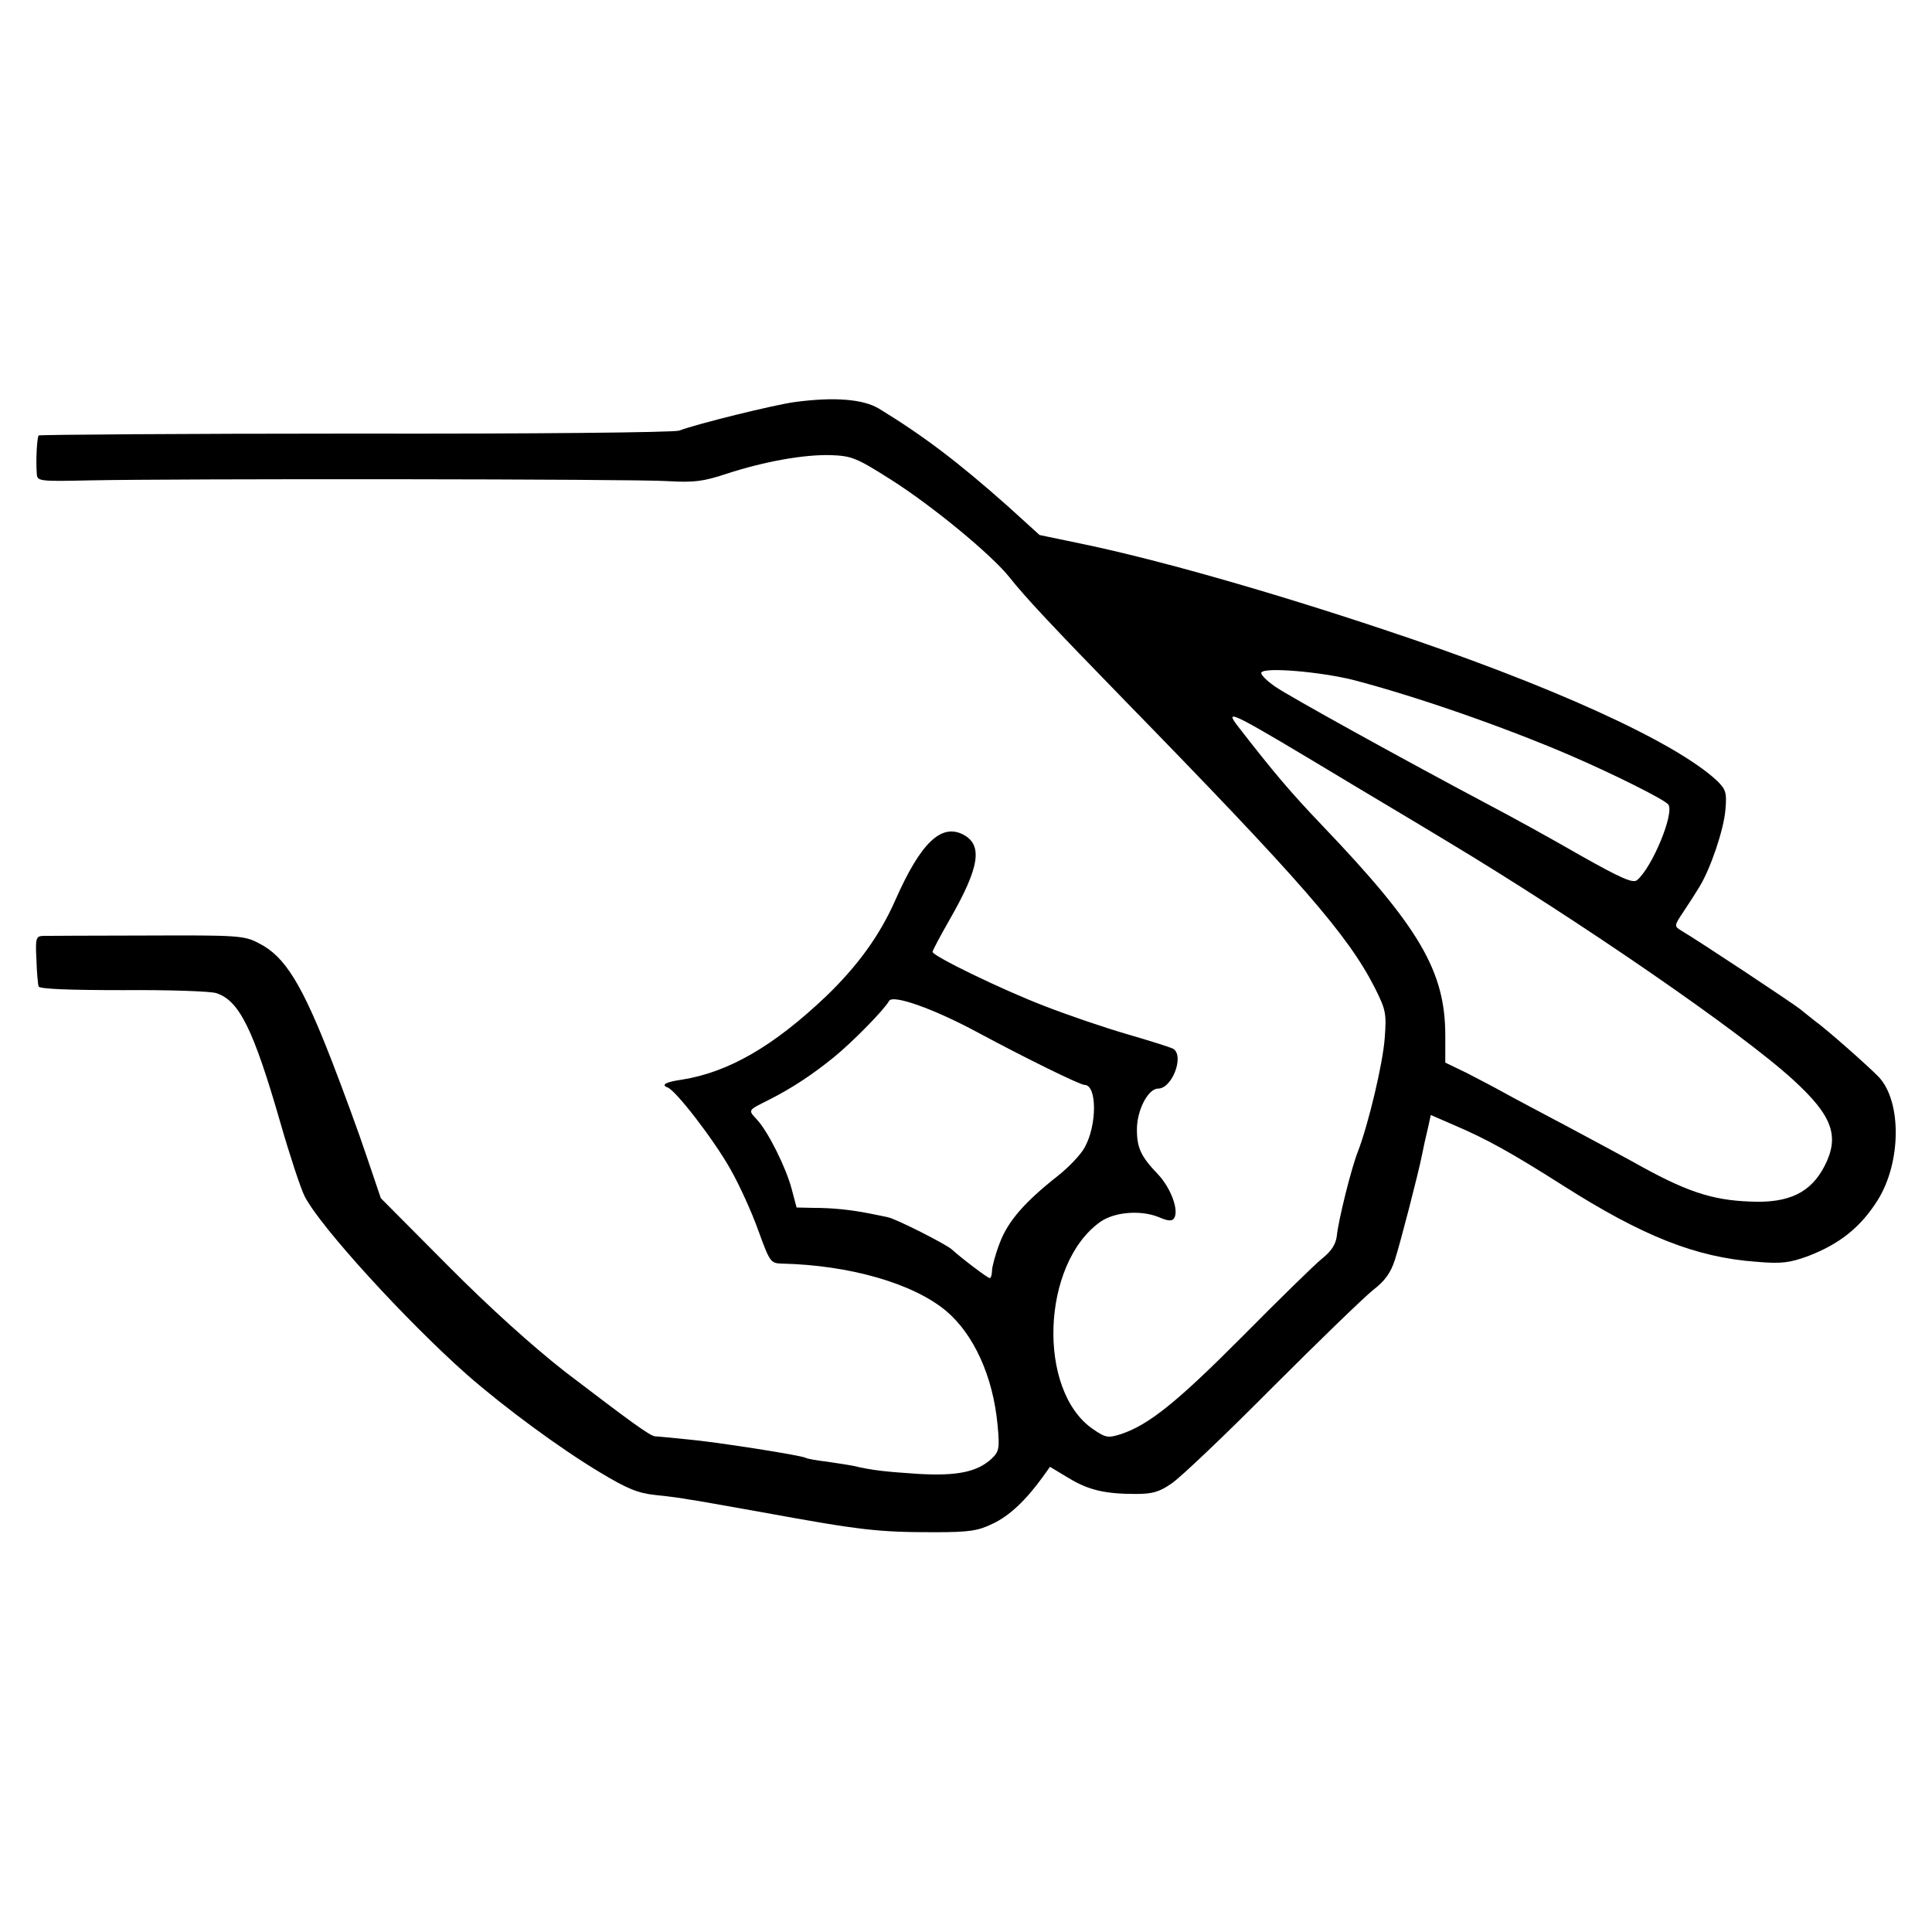 <?xml version="1.0" standalone="no"?>
<!DOCTYPE svg PUBLIC "-//W3C//DTD SVG 20010904//EN"
 "http://www.w3.org/TR/2001/REC-SVG-20010904/DTD/svg10.dtd">
<svg version="1.0" xmlns="http://www.w3.org/2000/svg"
 width="520pt" height="520pt" viewBox="0 0 520 520"
 preserveAspectRatio="xMidYMid meet">
<g transform="translate(0,520) scale(0.1,-0.1)"
fill="#000000" stroke="none">
<path d="M2140 4118 c-54 -7 -265 -59 -312 -77 -13 -5 -403 -9 -871 -8 -466 0
-850 -3 -853 -5 -4 -5 -8 -62 -5 -103 1 -20 6 -21 139 -18 232 5 1472 4 1560
-2 70 -4 95 -1 158 20 102 33 207 52 280 50 56 -2 69 -7 162 -66 112 -71 272
-203 320 -264 41 -52 117 -133 305 -326 479 -491 605 -635 678 -779 29 -58 31
-68 26 -134 -5 -69 -44 -232 -72 -305 -18 -45 -53 -186 -57 -228 -3 -22 -14
-40 -39 -60 -19 -15 -115 -109 -214 -209 -177 -178 -253 -239 -328 -264 -35
-11 -41 -10 -76 14 -150 104 -138 444 20 557 38 27 109 33 158 13 25 -11 36
-11 41 -3 14 21 -9 82 -43 118 -46 48 -57 71 -57 121 0 52 30 110 57 110 38 0
71 88 41 107 -7 4 -64 22 -126 40 -62 18 -161 52 -220 75 -117 45 -302 135
-302 146 0 4 21 43 46 87 81 141 90 201 36 229 -59 30 -114 -23 -181 -174 -42
-96 -101 -178 -187 -261 -142 -135 -263 -205 -389 -225 -43 -6 -57 -14 -38
-21 22 -8 124 -140 169 -220 24 -42 58 -117 75 -165 31 -85 33 -88 63 -89 182
-4 353 -53 442 -127 75 -63 127 -177 139 -308 6 -64 4 -71 -17 -91 -39 -35
-92 -46 -197 -40 -88 6 -121 9 -176 22 -11 2 -42 7 -70 11 -27 3 -53 8 -56 10
-11 7 -249 44 -320 50 -41 4 -79 8 -86 8 -15 2 -68 41 -241 173 -87 68 -203
172 -317 287 l-180 181 -39 115 c-21 63 -63 177 -92 252 -81 209 -127 284
-197 319 -39 21 -56 22 -302 21 -143 0 -269 -1 -280 -1 -18 -1 -20 -7 -17 -63
1 -35 4 -68 6 -73 2 -7 84 -10 227 -10 123 1 236 -3 251 -8 62 -20 100 -97
173 -350 25 -87 54 -175 65 -197 42 -82 273 -335 438 -481 102 -89 250 -198
357 -262 73 -44 102 -56 150 -61 33 -3 74 -9 90 -12 17 -2 104 -18 195 -34
268 -49 313 -54 466 -54 94 0 117 4 156 23 45 21 89 63 134 125 l20 28 50 -30
c54 -33 99 -43 181 -43 44 0 63 5 96 28 23 15 146 132 272 259 127 127 249
245 272 263 30 23 46 45 57 79 15 46 63 232 73 282 6 29 7 35 17 77 l7 32 62
-27 c87 -37 154 -74 294 -163 214 -136 357 -193 519 -205 69 -6 90 -3 140 15
86 33 142 78 188 151 63 101 65 264 3 331 -28 29 -141 129 -172 151 -5 4 -23
18 -40 32 -26 20 -269 181 -321 212 -18 11 -18 13 7 50 14 21 34 52 43 67 30
49 66 155 70 208 4 46 1 54 -22 77 -113 106 -453 260 -899 408 -309 103 -605
187 -805 229 l-120 25 -86 78 c-134 119 -228 190 -346 262 -43 26 -121 32
-226 18z m1502 -748 c165 -43 400 -124 584 -203 118 -51 252 -118 264 -132 18
-22 -43 -170 -84 -204 -11 -9 -43 5 -153 67 -76 44 -187 105 -248 137 -228
121 -532 289 -573 317 -23 16 -40 33 -37 38 9 15 158 2 247 -20z m2 -284 c121
-72 234 -140 252 -151 356 -214 793 -515 931 -642 105 -96 125 -151 84 -231
-37 -72 -96 -101 -201 -96 -104 4 -173 27 -315 107 -33 18 -114 62 -180 97
-66 35 -140 74 -165 88 -25 14 -71 38 -102 54 l-58 28 0 73 c0 173 -70 292
-331 565 -85 89 -130 142 -227 267 -39 51 -22 42 312 -159z m-1014 -664 c132
-71 277 -142 289 -142 34 0 34 -109 0 -169 -11 -20 -44 -54 -72 -76 -90 -71
-134 -122 -156 -180 -12 -31 -21 -65 -21 -75 0 -11 -3 -20 -6 -20 -6 0 -78 55
-102 77 -15 14 -151 83 -173 87 -8 2 -30 6 -49 10 -51 10 -99 15 -151 15 l-45
1 -13 49 c-15 58 -64 156 -94 188 -24 26 -25 24 33 53 61 31 116 67 175 115
49 40 133 125 148 151 10 18 120 -21 237 -84z"/>
</g>
</svg>
